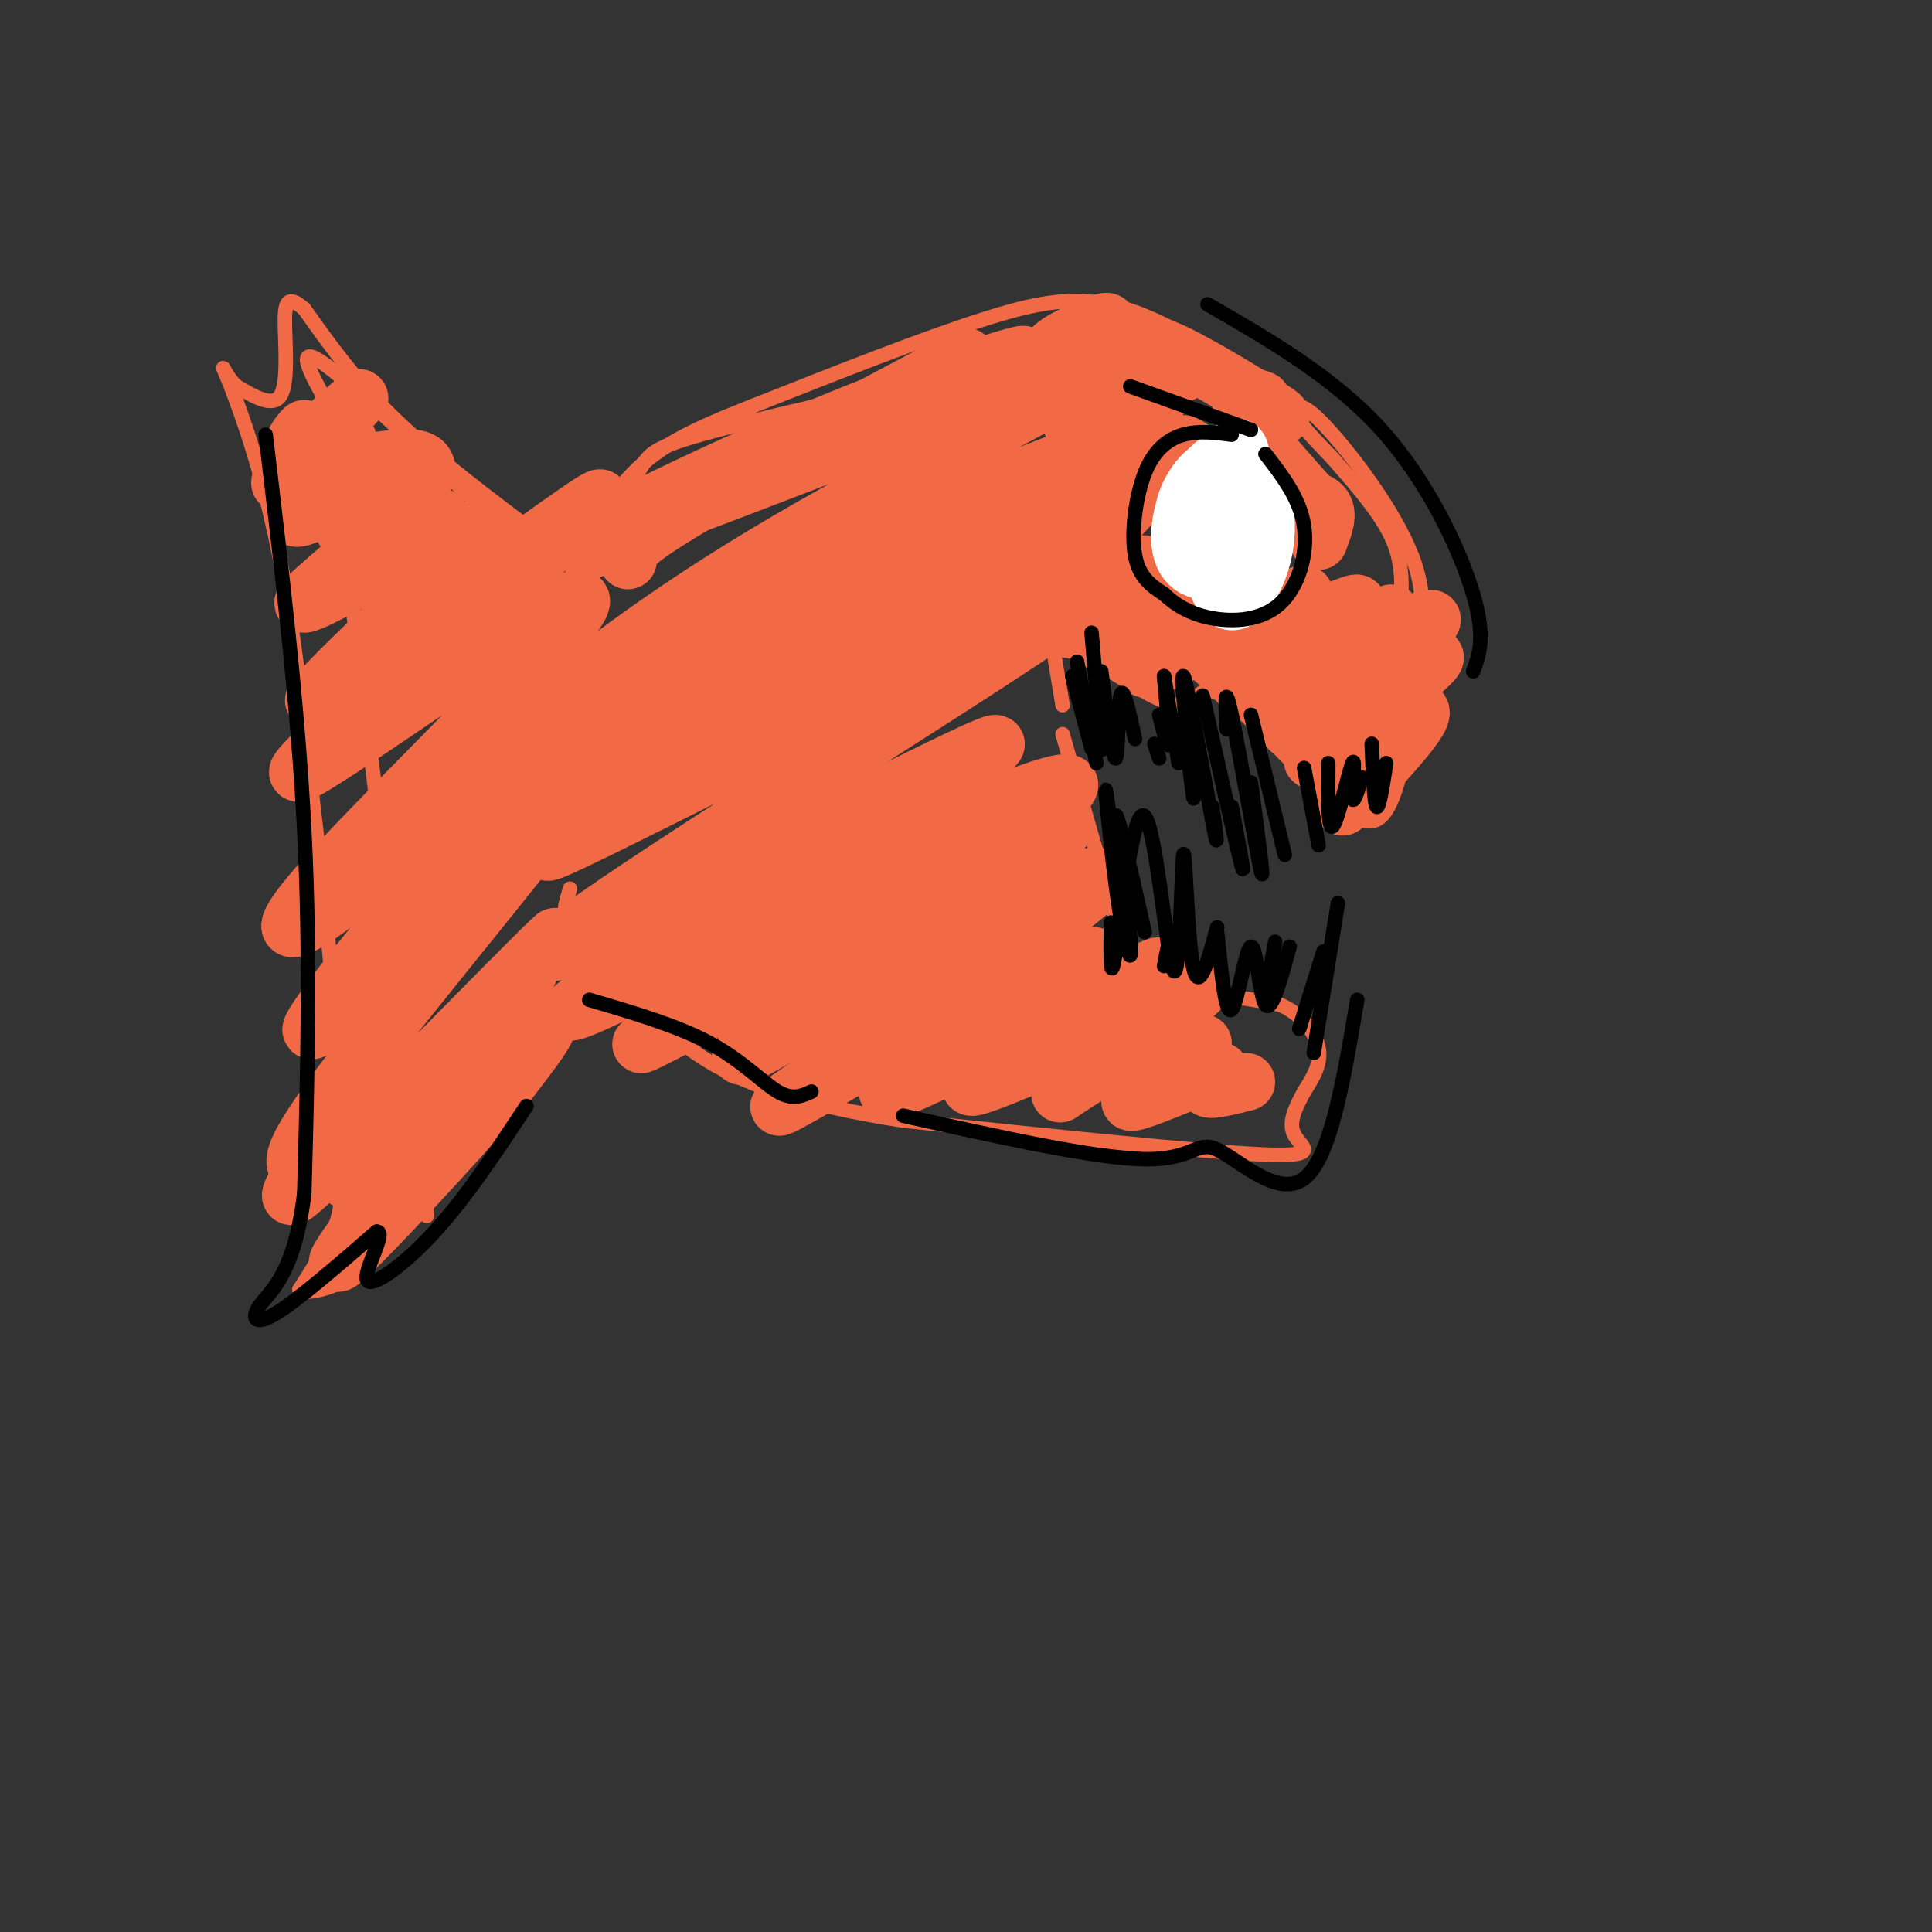 <svg viewBox='0 0 400 400' version='1.1' xmlns='http://www.w3.org/2000/svg' xmlns:xlink='http://www.w3.org/1999/xlink'><rect x="0" y="0" width="400" height="400" fill="#333333" stroke="none"/><g fill='none' stroke='#f26946' stroke-width='3' stroke-linecap='round' stroke-linejoin='round'><path d='M114,119c-19.167,-18.583 -38.333,-37.167 -46,-43c-7.667,-5.833 -3.833,1.083 0,8'/><path d='M68,84c3.167,27.167 11.083,91.083 19,155'/><path d='M87,239c2.845,24.238 0.458,7.333 0,3c-0.458,-4.333 1.012,3.905 6,-1c4.988,-4.905 13.494,-22.952 22,-41'/><path d='M115,200c3.667,-6.833 1.833,-3.417 0,0'/><path d='M120,114c4.844,-6.156 9.689,-12.311 12,-16c2.311,-3.689 2.089,-4.911 13,-8c10.911,-3.089 32.956,-8.044 55,-13'/><path d='M200,77c20.417,-2.226 43.958,-1.292 55,0c11.042,1.292 9.583,2.940 11,6c1.417,3.060 5.708,7.530 10,12'/><path d='M276,95c4.133,4.756 9.467,10.644 12,16c2.533,5.356 2.267,10.178 2,15'/><path d='M290,126c0.456,5.038 0.596,10.134 2,9c1.404,-1.134 4.070,-8.498 1,-18c-3.070,-9.502 -11.877,-21.144 -17,-27c-5.123,-5.856 -6.561,-5.928 -8,-6'/><path d='M268,84c-7.143,-5.071 -21.000,-14.750 -32,-19c-11.000,-4.250 -19.143,-3.071 -32,1c-12.857,4.071 -30.429,11.036 -48,18'/><path d='M156,84c-12.345,4.869 -19.208,8.042 -25,14c-5.792,5.958 -10.512,14.702 -12,19c-1.488,4.298 0.256,4.149 2,4'/><path d='M293,144c-1.833,10.917 -3.667,21.833 -7,25c-3.333,3.167 -8.167,-1.417 -13,-6'/><path d='M273,163c-6.238,-5.429 -15.333,-16.000 -20,-19c-4.667,-3.000 -4.905,1.571 -8,2c-3.095,0.429 -9.048,-3.286 -15,-7'/><path d='M230,139c-4.167,-2.000 -7.083,-3.500 -10,-5'/><path d='M218,134c0.000,0.000 2.000,12.000 2,12'/><path d='M220,152c6.339,22.238 12.679,44.476 16,54c3.321,9.524 3.625,6.333 5,4c1.375,-2.333 3.821,-3.810 8,-4c4.179,-0.190 10.089,0.905 16,2'/><path d='M265,208c4.400,1.911 7.400,5.689 8,9c0.600,3.311 -1.200,6.156 -3,9'/><path d='M270,226c-1.711,3.200 -3.422,6.400 -2,9c1.422,2.600 5.978,4.600 -7,4c-12.978,-0.600 -43.489,-3.800 -74,-7'/><path d='M187,232c-20.089,-3.089 -33.311,-7.311 -43,-14c-9.689,-6.689 -15.844,-15.844 -22,-25'/><path d='M122,193c-4.578,-4.822 -5.022,-4.378 -5,-5c0.022,-0.622 0.511,-2.311 1,-4'/><path d='M113,112c-11.333,-8.500 -22.667,-17.000 -31,-25c-8.333,-8.000 -13.667,-15.500 -19,-23'/><path d='M63,64c-3.893,-3.512 -4.125,-0.792 -4,4c0.125,4.792 0.607,11.655 -1,14c-1.607,2.345 -5.304,0.173 -9,-2'/><path d='M49,80c-2.345,-2.048 -3.708,-6.167 -2,-2c1.708,4.167 6.488,16.619 10,33c3.512,16.381 5.756,36.690 8,57'/><path d='M65,168c2.702,22.500 5.458,50.250 6,66c0.542,15.750 -1.131,19.500 -3,23c-1.869,3.500 -3.935,6.750 -6,10'/><path d='M62,267c1.600,1.289 8.600,-0.489 14,-5c5.400,-4.511 9.200,-11.756 13,-19'/><path d='M264,109c-2.980,-5.068 -5.959,-10.136 -9,-14c-3.041,-3.864 -6.142,-6.524 -8,-7c-1.858,-0.476 -2.473,1.232 -4,2c-1.527,0.768 -3.966,0.598 -4,6c-0.034,5.402 2.337,16.378 4,22c1.663,5.622 2.618,5.892 5,6c2.382,0.108 6.191,0.054 10,0'/><path d='M258,124c2.167,-2.333 2.583,-8.167 3,-14'/></g>
<g fill='none' stroke='#f26946' stroke-width='12' stroke-linecap='round' stroke-linejoin='round'><path d='M74,117c0.000,0.000 8.000,-6.000 8,-6'/><path d='M91,107c-7.141,4.518 -14.281,9.037 -14,6c0.281,-3.037 7.984,-13.628 9,-15c1.016,-1.372 -4.654,6.475 -9,10c-4.346,3.525 -7.367,2.727 -5,-1c2.367,-3.727 10.124,-10.382 7,-9c-3.124,1.382 -17.127,10.801 -18,9c-0.873,-1.801 11.385,-14.823 11,-16c-0.385,-1.177 -13.411,9.491 -14,9c-0.589,-0.491 11.260,-12.140 15,-16c3.740,-3.860 -0.630,0.070 -5,4'/><path d='M68,88c-2.580,1.856 -6.531,4.496 -7,4c-0.469,-0.496 2.545,-4.128 2,-3c-0.545,1.128 -4.648,7.016 0,8c4.648,0.984 18.046,-2.937 23,-2c4.954,0.937 1.462,6.733 -6,14c-7.462,7.267 -18.894,16.006 -17,16c1.894,-0.006 17.115,-8.756 24,-12c6.885,-3.244 5.433,-0.983 8,-2c2.567,-1.017 9.153,-5.312 1,3c-8.153,8.312 -31.044,29.232 -31,31c0.044,1.768 23.022,-15.616 46,-33'/><path d='M111,112c12.405,-8.839 20.419,-14.435 4,0c-16.419,14.435 -57.271,48.902 -53,48c4.271,-0.902 53.667,-37.173 58,-36c4.333,1.173 -36.395,39.789 -52,57c-15.605,17.211 -6.086,13.018 11,-2c17.086,-15.018 41.739,-40.862 42,-39c0.261,1.862 -23.869,31.431 -48,61'/><path d='M73,201c-10.549,13.760 -12.921,17.661 2,3c14.921,-14.661 47.135,-47.882 46,-44c-1.135,3.882 -35.618,44.867 -50,64c-14.382,19.133 -8.663,16.412 -9,19c-0.337,2.588 -6.731,10.483 7,-3c13.731,-13.483 47.588,-48.346 46,-46c-1.588,2.346 -38.620,41.901 -43,49c-4.380,7.099 23.891,-18.257 35,-27c11.109,-8.743 5.054,-0.871 -1,7'/><path d='M106,223c-7.267,9.000 -24.933,28.000 -32,35c-7.067,7.000 -3.533,2.000 0,-3'/><path d='M130,116c-0.471,-1.573 -0.942,-3.147 18,-14c18.942,-10.853 57.297,-30.987 52,-28c-5.297,2.987 -54.246,29.095 -71,37c-16.754,7.905 -1.314,-2.392 22,-13c23.314,-10.608 54.501,-21.528 60,-24c5.499,-2.472 -14.691,3.502 -40,14c-25.309,10.498 -55.737,25.519 -46,23c9.737,-2.519 59.639,-22.577 83,-31c23.361,-8.423 20.180,-5.212 17,-2'/><path d='M225,78c-9.561,5.977 -41.962,21.921 -67,37c-25.038,15.079 -42.711,29.294 -49,36c-6.289,6.706 -1.192,5.904 10,-1c11.192,-6.904 28.480,-19.909 52,-32c23.520,-12.091 53.271,-23.266 54,-24c0.729,-0.734 -27.564,8.975 -58,27c-30.436,18.025 -63.014,44.368 -61,46c2.014,1.632 38.619,-21.445 71,-39c32.381,-17.555 60.537,-29.587 53,-23c-7.537,6.587 -50.769,31.794 -94,57'/><path d='M136,162c-21.666,13.174 -28.831,17.608 -17,12c11.831,-5.608 42.657,-21.259 70,-35c27.343,-13.741 51.202,-25.571 25,-8c-26.202,17.571 -102.467,64.545 -99,66c3.467,1.455 86.664,-42.608 91,-43c4.336,-0.392 -70.190,42.888 -85,53c-14.810,10.112 30.095,-12.944 75,-36'/><path d='M196,171c20.992,-9.097 35.973,-13.839 16,-1c-19.973,12.839 -74.898,43.260 -79,46c-4.102,2.740 42.621,-22.200 67,-35c24.379,-12.800 26.415,-13.461 10,-2c-16.415,11.461 -51.283,35.043 -56,39c-4.717,3.957 20.715,-11.713 42,-23c21.285,-11.287 38.423,-18.193 29,-10c-9.423,8.193 -45.407,31.484 -58,40c-12.593,8.516 -1.797,2.258 9,-4'/><path d='M176,221c10.901,-5.330 33.652,-16.655 44,-21c10.348,-4.345 8.292,-1.708 -4,6c-12.292,7.708 -34.819,20.489 -32,20c2.819,-0.489 30.985,-14.246 45,-21c14.015,-6.754 13.878,-6.503 3,0c-10.878,6.503 -32.496,19.259 -31,20c1.496,0.741 26.108,-10.534 38,-16c11.892,-5.466 11.064,-5.125 4,0c-7.064,5.125 -20.363,15.034 -23,17c-2.637,1.966 5.390,-4.010 12,-7c6.610,-2.990 11.805,-2.995 17,-3'/><path d='M249,216c-1.839,2.668 -14.936,10.839 -15,12c-0.064,1.161 12.906,-4.687 17,-6c4.094,-1.313 -0.687,1.911 -1,3c-0.313,1.089 3.844,0.045 8,-1'/><path d='M278,167c9.797,-10.398 19.593,-20.796 15,-20c-4.593,0.796 -23.576,12.785 -21,10c2.576,-2.785 26.711,-20.344 25,-21c-1.711,-0.656 -29.268,15.593 -30,15c-0.732,-0.593 25.362,-18.026 29,-22c3.638,-3.974 -15.181,5.513 -34,15'/><path d='M262,144c3.059,-2.791 27.705,-17.268 26,-17c-1.705,0.268 -29.761,15.280 -31,15c-1.239,-0.280 24.339,-15.851 24,-17c-0.339,-1.149 -26.596,12.125 -29,12c-2.404,-0.125 19.045,-13.649 18,-14c-1.045,-0.351 -24.584,12.471 -31,15c-6.416,2.529 4.292,-5.236 15,-13'/><path d='M254,125c-3.472,0.932 -19.653,9.760 -22,10c-2.347,0.240 9.141,-8.110 7,-9c-2.141,-0.890 -17.911,5.679 -18,4c-0.089,-1.679 15.502,-11.605 16,-13c0.498,-1.395 -14.097,5.740 -14,2c0.097,-3.740 14.885,-18.354 20,-24c5.115,-5.646 0.558,-2.323 -4,1'/><path d='M239,96c-3.679,1.282 -10.875,3.989 -15,5c-4.125,1.011 -5.178,0.328 0,-4c5.178,-4.328 16.588,-12.299 15,-13c-1.588,-0.701 -16.175,5.870 -17,4c-0.825,-1.870 12.110,-12.181 10,-14c-2.110,-1.819 -19.267,4.853 -20,4c-0.733,-0.853 14.956,-9.230 17,-11c2.044,-1.770 -9.559,3.066 -11,5c-1.441,1.934 7.279,0.967 16,0'/><path d='M234,72c5.286,1.235 10.501,4.321 11,5c0.499,0.679 -3.717,-1.050 -6,-3c-2.283,-1.950 -2.634,-4.122 4,-1c6.634,3.122 20.252,11.538 22,13c1.748,1.462 -8.376,-4.029 -8,-1c0.376,3.029 11.250,14.580 15,19c3.750,4.420 0.375,1.710 -3,-1'/><path d='M269,103c0.689,-0.022 3.911,0.422 5,2c1.089,1.578 0.044,4.289 -1,7'/></g>
<g fill='none' stroke='#ffffff' stroke-width='12' stroke-linecap='round' stroke-linejoin='round'><path d='M248,117c-1.308,-2.129 -2.615,-4.257 -3,-7c-0.385,-2.743 0.153,-6.100 2,-9c1.847,-2.900 5.001,-5.343 7,-7c1.999,-1.657 2.841,-2.529 3,2c0.159,4.529 -0.366,14.458 -3,19c-2.634,4.542 -7.377,3.696 -9,0c-1.623,-3.696 -0.125,-10.244 2,-14c2.125,-3.756 4.877,-4.721 7,-5c2.123,-0.279 3.617,0.128 5,2c1.383,1.872 2.656,5.209 3,9c0.344,3.791 -0.242,8.035 -2,12c-1.758,3.965 -4.688,7.650 -7,4c-2.312,-3.650 -4.007,-14.637 -3,-20c1.007,-5.363 4.716,-5.104 6,-2c1.284,3.104 0.142,9.052 -1,15'/></g>
<g fill='none' stroke='#000000' stroke-width='3' stroke-linecap='round' stroke-linejoin='round'><path d='M222,140c0.000,0.000 4.000,15.000 4,15'/><path d='M223,137c0.000,0.000 4.000,21.000 4,21'/><path d='M226,131c0.833,9.917 1.667,19.833 2,23c0.333,3.167 0.167,-0.417 0,-4'/><path d='M228,139c1.222,9.244 2.444,18.489 3,18c0.556,-0.489 0.444,-10.711 1,-13c0.556,-2.289 1.778,3.356 3,9'/><path d='M239,154c0.000,0.000 1.000,3.000 1,3'/><path d='M241,140c0.583,6.333 1.167,12.667 1,14c-0.167,1.333 -1.083,-2.333 -2,-6'/><path d='M241,140c0.000,0.000 3.000,18.000 3,18'/><path d='M245,149c1.250,9.964 2.500,19.929 2,15c-0.500,-4.929 -2.750,-24.750 -2,-24c0.750,0.750 4.500,22.071 6,30c1.500,7.929 0.750,2.464 0,-3'/><path d='M249,144c3.500,15.583 7.000,31.167 8,35c1.000,3.833 -0.500,-4.083 -2,-12'/><path d='M254,151c-0.289,-5.222 -0.578,-10.444 1,-3c1.578,7.444 5.022,27.556 6,32c0.978,4.444 -0.511,-6.778 -2,-18'/><path d='M259,148c0.000,0.000 7.000,29.000 7,29'/><path d='M270,159c0.000,0.000 3.000,16.000 3,16'/><path d='M275,158c-0.042,7.196 -0.083,14.393 1,13c1.083,-1.393 3.292,-11.375 4,-13c0.708,-1.625 -0.083,5.107 0,7c0.083,1.893 1.042,-1.054 2,-4'/><path d='M284,154c0.250,6.167 0.500,12.333 1,13c0.500,0.667 1.250,-4.167 2,-9'/><path d='M237,193c-2.911,-12.887 -5.821,-25.774 -6,-24c-0.179,1.774 2.375,18.207 3,25c0.625,6.793 -0.678,3.944 -2,-4c-1.322,-7.944 -2.663,-20.984 -3,-25c-0.337,-4.016 0.332,0.992 1,6'/><path d='M230,191c-0.089,6.925 -0.178,13.850 1,6c1.178,-7.850 3.622,-30.476 6,-28c2.378,2.476 4.689,30.056 6,32c1.311,1.944 1.622,-21.746 2,-24c0.378,-2.254 0.822,16.927 2,23c1.178,6.073 3.089,-0.964 5,-8'/><path d='M252,193c0.875,8.661 1.750,17.321 3,16c1.250,-1.321 2.875,-12.625 4,-13c1.125,-0.375 1.750,10.179 3,12c1.250,1.821 3.125,-5.089 5,-12'/><path d='M269,213c0.000,0.000 5.000,-16.000 5,-16'/><path d='M272,218c0.000,0.000 5.000,-31.000 5,-31'/><path d='M262,206c0.000,0.000 2.000,-11.000 2,-11'/><path d='M241,200c0.000,0.000 1.000,-5.000 1,-5'/><path d='M259,89c0.000,0.000 -25.000,-9.000 -25,-9'/><path d='M255,90c-3.417,-0.446 -6.833,-0.893 -10,0c-3.167,0.893 -6.083,3.125 -8,8c-1.917,4.875 -2.833,12.393 -2,17c0.833,4.607 3.417,6.304 6,8'/><path d='M241,123c2.450,2.344 5.574,4.206 10,5c4.426,0.794 10.153,0.522 14,-3c3.847,-3.522 5.813,-10.292 5,-16c-0.813,-5.708 -4.407,-10.354 -8,-15'/><path d='M168,226c-1.956,0.911 -3.911,1.822 -7,0c-3.089,-1.822 -7.311,-6.378 -14,-10c-6.689,-3.622 -15.844,-6.311 -25,-9'/><path d='M55,90c3.333,27.917 6.667,55.833 8,82c1.333,26.167 0.667,50.583 0,75'/><path d='M63,247c-1.964,16.488 -6.875,20.208 -9,23c-2.125,2.792 -1.464,4.655 3,2c4.464,-2.655 12.732,-9.827 21,-17'/><path d='M78,255c2.190,-0.083 -2.833,8.208 -2,10c0.833,1.792 7.524,-2.917 14,-10c6.476,-7.083 12.738,-16.542 19,-26'/><path d='M281,207c-2.762,16.429 -5.524,32.857 -11,37c-5.476,4.143 -13.667,-4.000 -18,-6c-4.333,-2.000 -4.810,2.143 -15,2c-10.190,-0.143 -30.095,-4.571 -50,-9'/><path d='M305,139c1.311,-3.556 2.622,-7.111 0,-16c-2.622,-8.889 -9.178,-23.111 -19,-34c-9.822,-10.889 -22.911,-18.444 -36,-26'/></g>
</svg>